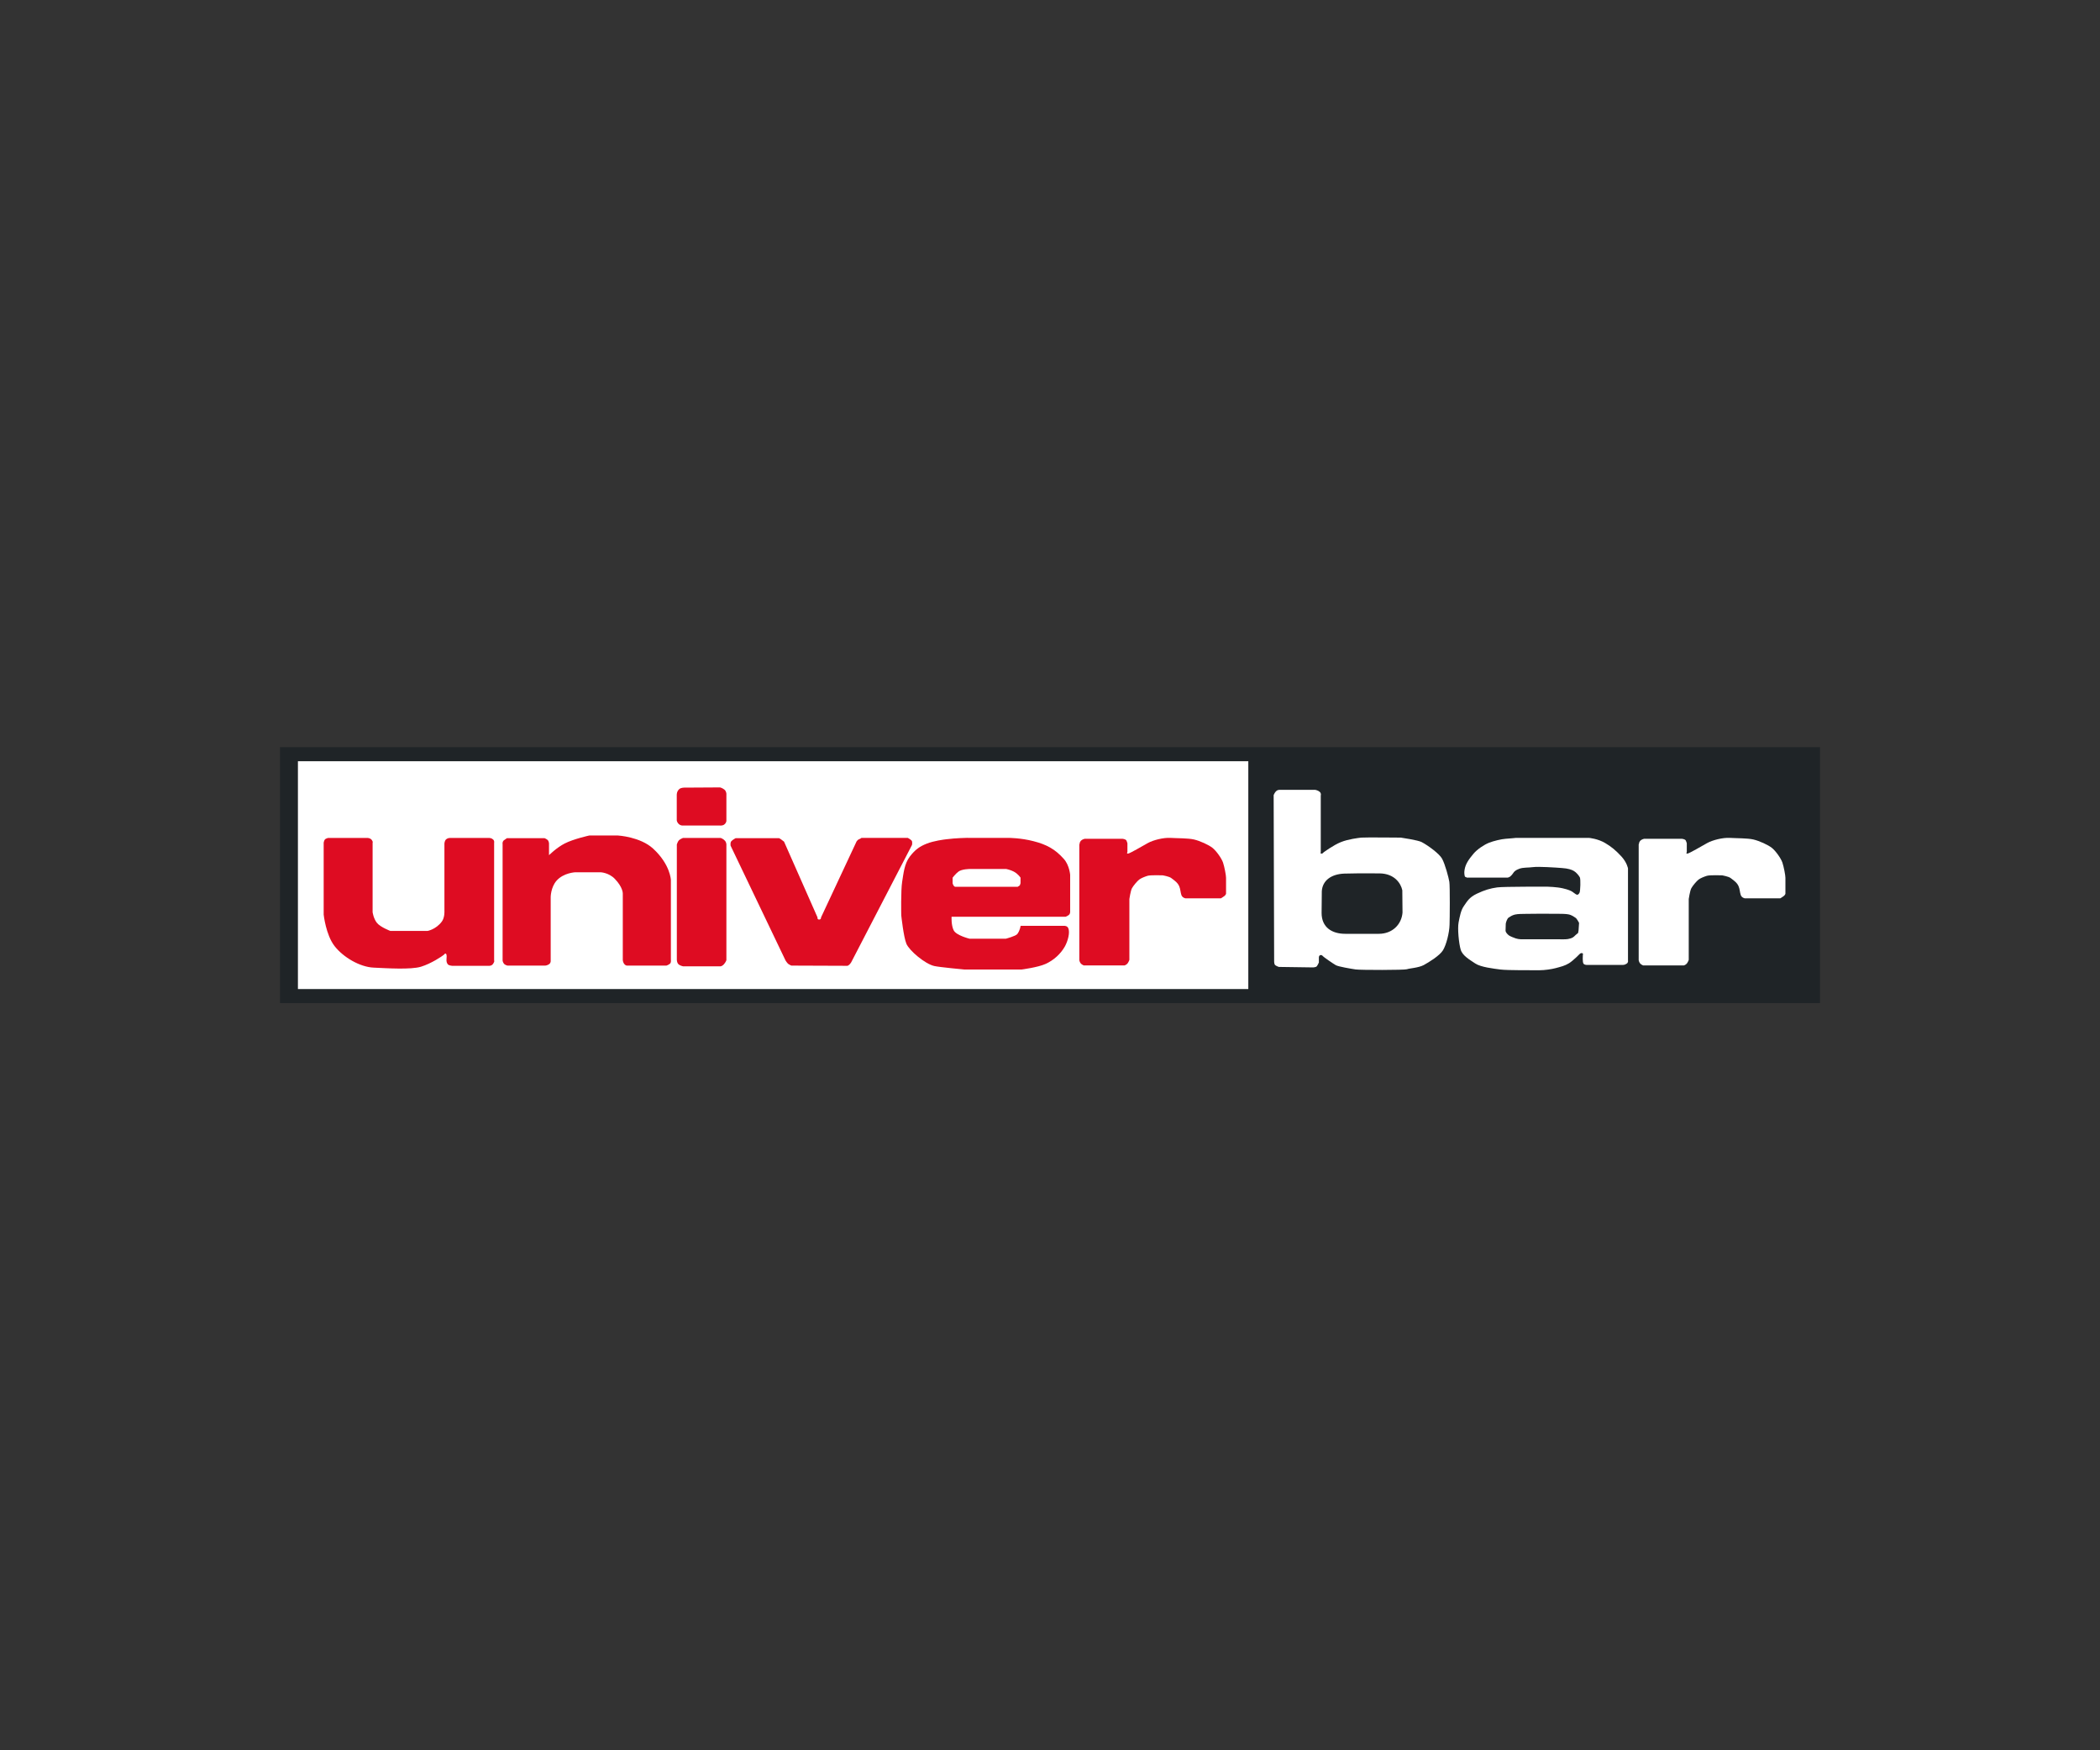 <?xml version="1.0" encoding="UTF-8"?>
<svg id="Logos" xmlns="http://www.w3.org/2000/svg" viewBox="0 0 300 250">
  <rect x="0" y="0" width="300" height="250" fill="#333333" stroke="none"/>
  <path d="m42.31,108.52v32.95h136.27v-32.95H42.31Zm136.07.2v32.55H42.52v-32.55h135.87Z" style="fill: #060a03;"/>
  <path d="m40.21,106.86v36.23h219.71v-36.23H40.21Zm219.51.2v35.83H40.41v-35.83h219.31Z" style="fill: #060a03;"/>
  <rect x="167.7" y="124.99" width=".2" height="1.54" transform="translate(-37 170.78) rotate(-49.25)" style="fill: #e12929;"/>
  <rect x="166.62" y="124.47" width=".2" height="1.4" transform="translate(4.05 255.57) rotate(-75.62)" style="fill: #e12929;"/>
  <rect x="164.01" y="124.96" width="2.23" height=".2" transform="translate(-3.98 5.44) rotate(-1.87)" style="fill: #e12929;"/>
  <rect x="162.76" y="125.26" width="1.51" height=".2" transform="translate(-36.9 77.56) rotate(-24.06)" style="fill: #e12929;"/>
  <rect x="161.45" y="126.09" width="1.8" height=".2" transform="translate(-41.68 151.74) rotate(-44.99)" style="fill: #e12929;"/>
  <rect x="161.37" y="126.85" width=".65" height=".2" transform="translate(-22.77 217.7) rotate(-64.33)" style="fill: #e12929;"/>
  <rect x="160.73" y="127.69" width="1.49" height=".2" transform="translate(4.44 260.99) rotate(-78.67)" style="fill: #e12929;"/>
  <rect x="161.24" y="128.32" width=".2" height="8.95" style="fill: #e12929;"/>
  <path d="m161.07,137.56c-.06.03-.51.22-.51.22l.08.18.59-.25.25-.6-.19-.08s-.19.46-.22.52Z" style="fill: #e12929;"/>
  <rect x="154.79" y="137.72" width="6" height=".2" style="fill: #e12929;"/>
  <path d="m154.11,137.11l.25.6.59.25.08-.19s-.45-.19-.51-.22c-.03-.06-.22-.52-.22-.52l-.19.08Z" style="fill: #e12929;"/>
  <rect x="154.14" y="120.31" width=".2" height="16.95" style="fill: #e12929;"/>
  <path d="m154.36,119.87l-.25.6.19.08s.19-.46.22-.52c.06-.03.51-.22.51-.22l-.08-.18-.59.25Z" style="fill: #e12929;"/>
  <rect x="154.79" y="119.65" width="5.69" height=".2" style="fill: #e12929;"/>
  <path d="m160.25,119.8s.45.19.51.22c.03.06.22.52.22.52l.19-.08-.25-.6-.59-.25-.08.18Z" style="fill: #e12929;"/>
  <rect x="160.94" y="120.31" width=".2" height="1.46" style="fill: #e12929;"/>
  <path d="m160.91,121.61l.12.28.22.1.28-.1-.07-.19s-.16.06-.21.07c-.03-.01-.05-.02-.08-.03-.02-.04-.09-.21-.09-.21l-.18.08Z" style="fill: #e12929;"/>
  <rect x="161.24" y="121.57" width=".69" height=".2" transform="translate(-40.09 137.21) rotate(-41.39)" style="fill: #e12929;"/>
  <rect x="161.47" y="120.62" width="3.43" height=".2" transform="translate(-38.2 95.31) rotate(-29.3)" style="fill: #e12929;"/>
  <rect x="164.48" y="119.65" width="2.77" height=".2" transform="translate(-15.07 24.28) rotate(-8.01)" style="fill: #e12929;"/>
  <rect x="168.73" y="117.92" width=".2" height="3.59" transform="translate(35.49 278) rotate(-85.23)" style="fill: #e12929;"/>
  <polygon points="170.39 119.92 171.99 120.43 173.38 121.3 173.49 121.13 172.07 120.24 170.45 119.73 170.39 119.92" style="fill: #e12929;"/>
  <polygon points="173.21 121.15 174.09 122.12 174.63 123.27 174.81 123.18 174.25 122.01 173.36 121.02 173.21 121.15" style="fill: #e12929;"/>
  <rect x="174.79" y="123.01" width=".2" height="2.35" transform="translate(-21.65 38.28) rotate(-11.77)" style="fill: #e12929;"/>
  <rect x="175.01" y="125.14" width=".2" height="2.52" style="fill: #e12929;"/>
  <path d="m174.84,127.94c-.06.03-.52.22-.52.22l.08.19.6-.25.25-.59-.19-.08s-.19.45-.22.51Z" style="fill: #e12929;"/>
  <rect x="169.26" y="128.11" width="5.29" height=".2" style="fill: #e12929;"/>
  <path d="m168.57,127.5l.25.59.6.25.08-.19s-.46-.19-.52-.22c-.03-.06-.22-.51-.22-.51l-.18.08Z" style="fill: #e12929;"/>
  <rect x="168.6" y="127.24" width=".2" height=".42" style="fill: #e12929;"/>
  <rect x="168.41" y="126.06" width=".2" height="1.41" transform="translate(-31.69 60.53) rotate(-18.65)" style="fill: #e12929;"/>
  <rect x="96.64" y="113.03" width=".2" height="4.2" style="fill: #e12929;"/>
  <path d="m96.86,112.58l-.25.6.19.08s.19-.46.22-.52c.06-.03.52-.22.52-.22l-.08-.19-.6.25Z" style="fill: #e12929;"/>
  <rect x="97.3" y="112.37" width="5.82" height=".2" style="fill: #e12929;"/>
  <path d="m102.89,112.52s.45.19.51.22c.03.06.22.52.22.52l.19-.08-.25-.6-.59-.25-.08.18Z" style="fill: #e12929;"/>
  <rect x="103.58" y="113.03" width=".2" height="4.2" style="fill: #e12929;"/>
  <path d="m103.41,117.52c-.06.03-.51.22-.51.22l.08.18.59-.25.25-.6-.19-.08s-.19.46-.22.52Z" style="fill: #e12929;"/>
  <rect x="97.3" y="117.69" width="5.82" height=".2" style="fill: #e12929;"/>
  <path d="m96.61,117.07l.25.6.6.25.08-.19s-.46-.19-.52-.22c-.03-.06-.22-.52-.22-.52l-.19.08Z" style="fill: #e12929;"/>
  <path d="m63.73,137.11l.25.6.6.25.08-.19s-.46-.19-.52-.22c-.03-.06-.22-.52-.22-.52l-.19.08Z" style="fill: #e12929;"/>
  <rect x="63.76" y="136.13" width=".2" height="1.14" style="fill: #e12929;"/>
  <path d="m63.36,136.01l.07.19s.17-.06.21-.08c.03.01.05.02.08.03.02.04.08.21.08.21l.19-.07-.11-.29-.23-.1-.29.11Z" style="fill: #e12929;"/>
  <rect x="62.99" y="136.13" width=".67" height=".2" transform="translate(-76.61 81.58) rotate(-43.74)" style="fill: #e12929;"/>
  <rect x="61.66" y="136.76" width="1.75" height=".2" transform="translate(-69.85 65.34) rotate(-37.06)" style="fill: #e12929;"/>
  <rect x="59.89" y="137.56" width="2.18" height=".2" transform="translate(-42.53 28.32) rotate(-19.54)" style="fill: #e12929;"/>
  <rect x="58.19" y="138.01" width="1.97" height=".2" transform="translate(-19.09 9.85) rotate(-8.2)" style="fill: #e12929;"/>
  <rect x="53.88" y="138.14" width="4.52" height=".2" style="fill: #e12929;"/>
  <path d="m46.18,130.46l.39,2.49,1.11,2.17,1.72,1.72,2.17,1.11,2.49.4.03-.2s-2.43-.39-2.46-.39c-.03-.01-2.09-1.06-2.12-1.08-.02-.02-1.66-1.66-1.68-1.68-.01-.03-1.06-2.09-1.08-2.12,0-.03-.38-2.46-.38-2.46l-.2.03Z" style="fill: #e12929;"/>
  <rect x="46.2" y="120.22" width=".2" height="10.43" style="fill: #e12929;"/>
  <path d="m46.41,119.78l-.25.6.19.08s.19-.46.22-.52c.06-.03.51-.22.51-.22l-.08-.18-.59.25Z" style="fill: #e12929;"/>
  <rect x="46.85" y="119.56" width="5.8" height=".2" style="fill: #e12929;"/>
  <path d="m52.41,119.72s.46.19.52.22c.03.06.22.52.22.52l.19-.08-.25-.6-.6-.25-.08.19Z" style="fill: #e12929;"/>
  <rect x="53.11" y="120.22" width=".2" height="10.1" style="fill: #e12929;"/>
  <path d="m53.08,130.15l.38,1.44,1,1,1.44.39.05-.19s-1.34-.36-1.38-.38c-.04-.04-.89-.89-.93-.93-.01-.05-.37-1.39-.37-1.39l-.19.05Z" style="fill: #e12929;"/>
  <rect x="55.73" y="132.76" width="5.31" height=".2" style="fill: #e12929;"/>
  <path d="m63.14,131.48s-.89.89-.93.93c-.05.01-1.39.38-1.39.38l.05.19,1.44-.39,1-1,.38-1.44-.19-.05s-.35,1.34-.37,1.39Z" style="fill: #e12929;"/>
  <rect x="63.47" y="120.22" width=".2" height="10.1" style="fill: #e12929;"/>
  <path d="m63.69,119.78l-.25.6.19.08s.19-.46.22-.52c.07-.03.52-.22.52-.22l-.08-.19-.6.25Z" style="fill: #e12929;"/>
  <rect x="64.14" y="119.56" width="5.87" height=".2" style="fill: #e12929;"/>
  <path d="m69.77,119.72s.46.19.52.22c.03.06.22.52.22.52l.19-.08-.25-.6-.6-.25-.08.19Z" style="fill: #e12929;"/>
  <rect x="70.47" y="120.22" width=".2" height="17.04" style="fill: #e12929;"/>
  <path d="m70.3,137.56c-.06.03-.52.22-.52.22l.08.19.6-.25.25-.6-.19-.08s-.19.46-.22.52Z" style="fill: #e12929;"/>
  <rect x="64.42" y="137.72" width="5.58" height=".2" style="fill: #e12929;"/>
  <polygon points="82.05 119.63 80.06 120.58 78.28 122.05 78.41 122.21 80.17 120.75 82.11 119.82 84.33 119.35 84.28 119.16 82.05 119.63" style="fill: #e12929;"/>
  <rect x="84.11" y="119.18" width="4.29" height=".2" style="fill: #e12929;"/>
  <path d="m88.18,119.36l2.44.38s2.06,1.02,2.09,1.03c.02.02,1.67,1.59,1.69,1.61.01.03,1.18,2.15,1.18,2.15l.18-.1-1.2-2.18-1.74-1.65-2.14-1.05-2.47-.39-.03.2Z" style="fill: #e12929;"/>
  <polygon points="95.5 124.34 95.64 124.76 95.79 125.77 95.79 137.26 95.99 137.26 95.99 125.75 95.83 124.72 95.69 124.27 95.5 124.34" style="fill: #e12929;"/>
  <path d="m95.62,137.56c-.07.03-.52.22-.52.22l.08.19.6-.25.25-.6-.19-.08s-.19.46-.22.52Z" style="fill: #e12929;"/>
  <rect x="89.51" y="137.72" width="5.82" height=".2" style="fill: #e12929;"/>
  <path d="m88.82,137.11l.25.6.6.25.08-.19s-.46-.19-.52-.22c-.03-.06-.22-.52-.22-.52l-.19.08Z" style="fill: #e12929;"/>
  <path d="m80.79,124.7l-1.17.78-.79,1.18-.27,1.36v9.25s.2,0,.2,0v-9.23s.25-1.27.26-1.3c.02-.03.72-1.08.74-1.11.03-.02,1.07-.71,1.1-.74.04,0,1.32-.27,1.32-.27h3.46s1.55.42,1.6.44c.04.04,1.14,1.13,1.17,1.17.01.05.43,1.62.43,1.62v9.42s.2,0,.2,0v-9.45l-.45-1.7-1.25-1.24-1.67-.45h-3.51s-1.38.28-1.38.28Z" style="fill: #e12929;"/>
  <path d="m78.39,137.56c-.06.03-.52.22-.52.22l.08.19.6-.25.25-.6-.19-.08s-.19.46-.22.52Z" style="fill: #e12929;"/>
  <rect x="72.34" y="137.72" width="5.77" height=".2" style="fill: #e12929;"/>
  <path d="m71.64,137.11l.25.6.6.25.08-.19s-.46-.19-.52-.22c-.03-.06-.22-.52-.22-.52l-.19.08Z" style="fill: #e12929;"/>
  <rect x="71.68" y="120.22" width=".2" height="17.04" style="fill: #e12929;"/>
  <path d="m71.89,119.78l-.25.6.19.08s.19-.46.22-.52c.06-.03.52-.22.52-.22l-.08-.19-.6.25Z" style="fill: #e12929;"/>
  <rect x="72.34" y="119.56" width="5.52" height=".2" style="fill: #e12929;"/>
  <path d="m77.63,119.72s.46.19.52.22c.03.06.22.52.22.52l.19-.08-.25-.6-.6-.25-.08.19Z" style="fill: #e12929;"/>
  <rect x="78.32" y="120.22" width=".2" height="1.95" style="fill: #e12929;"/>
  <rect x="97.3" y="119.65" width="5.82" height=".2" style="fill: #e12929;"/>
  <path d="m102.89,119.8s.45.19.51.22c.03.06.22.52.22.52l.19-.08-.25-.6-.59-.25-.08.18Z" style="fill: #e12929;"/>
  <rect x="103.58" y="120.31" width=".2" height="16.95" style="fill: #e12929;"/>
  <path d="m103.41,137.56c-.06.03-.51.22-.51.22l.08.19.59-.25.25-.6-.19-.08s-.19.46-.22.52Z" style="fill: #e12929;"/>
  <rect x="97.3" y="137.72" width="5.82" height=".2" style="fill: #e12929;"/>
  <path d="m96.61,137.11l.25.6.6.25.08-.19s-.46-.19-.52-.22c-.03-.06-.22-.52-.22-.52l-.19.08Z" style="fill: #e12929;"/>
  <rect x="96.64" y="120.31" width=".2" height="16.95" style="fill: #e12929;"/>
  <path d="m96.86,119.87l-.25.6.19.08s.19-.46.22-.52c.06-.03.52-.22.52-.22l-.08-.19-.6.25Z" style="fill: #e12929;"/>
  <rect x="112.89" y="137.72" width="8.23" height=".2" style="fill: #e12929;"/>
  <rect x="112.59" y="137.18" width=".2" height=".9" transform="translate(-63.95 158.61) rotate(-57.46)" style="fill: #e12929;"/>
  <rect x="108.3" y="119.69" width=".2" height="18.77" transform="translate(-45.04 59.32) rotate(-25.53)" style="fill: #e12929;"/>
  <path d="m104.51,119.82l-.27.42.07.57.2-.02s-.05-.44-.06-.49c.03-.05.16-.26.19-.3.06-.02.48-.17.48-.17l-.07-.19-.54.19Z" style="fill: #e12929;"/>
  <rect x="104.89" y="119.65" width="6.61" height=".2" style="fill: #e12929;"/>
  <rect x="111.59" y="119.49" width=".2" height=".92" transform="translate(-49.84 147.72) rotate(-56.8)" style="fill: #e12929;"/>
  <rect x="114.35" y="119.52" width=".2" height="12.26" transform="translate(-41.21 57.41) rotate(-24)" style="fill: #e12929;"/>
  <path d="m116.76,131.16l.22.22h.24l.22-.21-.14-.15s-.13.12-.16.15h-.08s-.16-.16-.16-.16l-.14.14Z" style="fill: #e12929;"/>
  <rect x="113.68" y="125.55" width="12.37" height=".2" transform="translate(-44.62 181.34) rotate(-65.05)" style="fill: #e12929;"/>
  <rect x="122.27" y="119.84" width=".91" height=".2" transform="translate(-45.35 85.34) rotate(-32.71)" style="fill: #e12929;"/>
  <rect x="122.93" y="119.65" width="6.83" height=".2" style="fill: #e12929;"/>
  <path d="m129.53,119.81s.42.15.48.17c.03.05.16.27.19.32,0,.06-.07.5-.07.5l.2.03.08-.57-.27-.44-.54-.19-.07.19Z" style="fill: #e12929;"/>
  <rect x="116.4" y="128.99" width="19.05" height=".2" transform="translate(-46.51 181.88) rotate(-62.73)" style="fill: #e12929;"/>
  <rect x="120.87" y="137.55" width=".89" height=".2" transform="translate(-53.83 82.98) rotate(-31.27)" style="fill: #e12929;"/>
  <path d="m151.94,132.23s.46.19.52.22c.03.07.22.52.22.52l.19-.08-.25-.6-.6-.25-.08.19Z" style="fill: #e12929;"/>
  <rect x="152.63" y="132.73" width=".2" height=".71" style="fill: #e12929;"/>
  <rect x="151.72" y="133.93" width="1.63" height=".2" transform="translate(-19.57 241.79) rotate(-73.36)" style="fill: #e12929;"/>
  <rect x="150.64" y="135.46" width="2.24" height=".2" transform="translate(-45.06 187.22) rotate(-56.48)" style="fill: #e12929;"/>
  <rect x="148.99" y="136.94" width="2.5" height=".2" transform="translate(-50.58 105.06) rotate(-33.32)" style="fill: #e12929;"/>
  <rect x="145.65" y="137.95" width="3.76" height=".2" transform="translate(-25.75 34.15) rotate(-12.15)" style="fill: #e12929;"/>
  <rect x="137.63" y="138.33" width="8.26" height=".2" style="fill: #e12929;"/>
  <rect x="135.86" y="136.39" width=".2" height="3.76" transform="translate(-14.21 260.94) rotate(-84.72)" style="fill: #e12929;"/>
  <polygon points="131.16 136.87 132.61 137.75 134.26 138.22 134.32 138.03 132.69 137.57 131.27 136.7 131.16 136.87" style="fill: #e12929;"/>
  <path d="m129.15,134.24l.84,1.56,1.33,1.18.13-.15s-1.27-1.13-1.3-1.15c-.02-.03-.82-1.53-.82-1.53l-.18.09Z" style="fill: #e12929;"/>
  <rect x="128.91" y="130.52" width=".2" height="3.89" transform="translate(-18.29 20.7) rotate(-8.57)" style="fill: #e12929;"/>
  <rect x="128.63" y="127.03" width=".2" height="3.71" style="fill: #e12929;"/>
  <rect x="127.48" y="125.75" width="2.79" height=".2" transform="translate(-10.31 240.19) rotate(-83.72)" style="fill: #e12929;"/>
  <path d="m130.83,121.16l-1.26,1.52-.68,1.95.19.07s.65-1.88.67-1.91c.02-.03,1.19-1.44,1.22-1.46.03-.02,1.76-.99,1.76-.99l-.1-.17-1.8,1.01Z" style="fill: #e12929;"/>
  <polygon points="135.76 119.49 132.46 120.21 132.51 120.4 135.79 119.69 139.12 119.54 139.11 119.34 135.76 119.49" style="fill: #e12929;"/>
  <rect x="138.92" y="119.35" width="5.29" height=".2" style="fill: #e12929;"/>
  <rect x="146.5" y="117.28" width=".2" height="5.26" transform="translate(2 242.22) rotate(-79.51)" style="fill: #e12929;"/>
  <rect x="150.29" y="119.59" width=".2" height="3.4" transform="translate(-35.5 173.97) rotate(-54.71)" style="fill: #e12929;"/>
  <polygon points="151.56 122.19 152.42 123.53 152.83 125.04 153.03 124.99 152.6 123.45 151.73 122.08 151.56 122.19" style="fill: #e12929;"/>
  <rect x="152.8" y="124.82" width=".2" height="5.48" style="fill: #e12929;"/>
  <path d="m152.64,130.58c-.06.03-.52.22-.52.22l.08.19.6-.25.25-.59-.19-.08s-.19.45-.22.51Z" style="fill: #e12929;"/>
  <rect x="135.85" y="130.75" width="16.49" height=".2" style="fill: #e12929;"/>
  <rect x="135.85" y="130.75" width=".2" height="1.5" style="fill: #e12929;"/>
  <path d="m135.82,132.09l.37.99.8.68.13-.15s-.72-.62-.76-.65c-.02-.05-.35-.94-.35-.94l-.19.07Z" style="fill: #e12929;"/>
  <rect x="137.72" y="132.86" width=".2" height="1.9" transform="translate(-22.82 239.14) rotate(-77.41)" style="fill: #e12929;"/>
  <rect x="138.55" y="133.89" width="5.31" height=".2" style="fill: #e12929;"/>
  <rect x="143.59" y="133.56" width="1.99" height=".2" transform="translate(-39.41 63.56) rotate(-21.89)" style="fill: #e12929;"/>
  <rect x="145.07" y="132.85" width="1.03" height=".2" transform="translate(-35.47 210.99) rotate(-65.72)" style="fill: #e12929;"/>
  <rect x="145.66" y="132.07" width=".2" height=".59" style="fill: #e12929;"/>
  <rect x="145.66" y="132.07" width="6.52" height=".2" style="fill: #e12929;"/>
  <rect x="135.6" y="125.56" width="1.03" height=".2" transform="translate(-8.82 241.03) rotate(-81.23)" style="fill: #e12929;"/>
  <rect x="135.88" y="124.65" width="1.67" height=".2" transform="translate(-48.36 124.78) rotate(-42.39)" style="fill: #e12929;"/>
  <rect x="137.15" y="124.03" width="1.61" height=".2" transform="translate(-20.57 27.64) rotate(-10.65)" style="fill: #e12929;"/>
  <rect x="138.54" y="123.9" width="4.35" height=".2" style="fill: #e12929;"/>
  <rect x="143.3" y="123.36" width=".2" height="1.43" transform="translate(3.67 252.25) rotate(-83.4)" style="fill: #e12929;"/>
  <rect x="144.54" y="123.62" width=".2" height="1.59" transform="translate(-27.41 206.88) rotate(-66.31)" style="fill: #e12929;"/>
  <rect x="145.4" y="124.52" width=".2" height=".95" transform="translate(-46.07 115.3) rotate(-37.77)" style="fill: #e12929;"/>
  <rect x="145.66" y="125.19" width=".2" height="1.14" transform="translate(-6.73 8.26) rotate(-3.17)" style="fill: #e12929;"/>
  <path d="m145.61,126.37s-.26.15-.26.15l.1.17.31-.19.15-.34-.18-.08s-.1.23-.12.28Z" style="fill: #e12929;"/>
  <rect x="136.35" y="126.46" width="9.24" height=".2" style="fill: #e12929;"/>
  <path d="m135.92,126.01l.16.45.41.24.1-.17s-.29-.17-.34-.2c-.02-.06-.13-.38-.13-.38l-.19.07Z" style="fill: #e12929;"/>
  <rect x="197.38" y="116.96" width=".2" height="5.44" transform="translate(75.84 315.96) rotate(-89.43)" style="fill: #060a03;"/>
  <rect x="201.6" y="118.32" width=".2" height="3.49" transform="translate(40.74 290.91) rotate(-77.47)" style="fill: #060a03;"/>
  <rect x="204.03" y="119.86" width=".2" height="2.14" transform="translate(-6.38 230.39) rotate(-58.12)" style="fill: #060a03;"/>
  <rect x="205.41" y="121.15" width=".2" height="1.98" transform="translate(-31.23 155.4) rotate(-38.72)" style="fill: #060a03;"/>
  <rect x="206.36" y="122.66" width=".2" height="2.42" transform="translate(-30.66 82.12) rotate(-20.98)" style="fill: #060a03;"/>
  <rect x="206.9" y="124.79" width=".2" height="2.24" transform="translate(-15.07 29.02) rotate(-7.74)" style="fill: #060a03;"/>
  <rect x="207.04" y="126.82" width=".2" height="4.72" style="fill: #060a03;"/>
  <rect x="205.42" y="132.78" width="3.09" height=".2" transform="translate(50 322.23) rotate(-83.04)" style="fill: #060a03;"/>
  <rect x="204.79" y="135.3" width="2.72" height=".2" transform="translate(-15.04 244.52) rotate(-59.56)" style="fill: #060a03;"/>
  <rect x="203.18" y="137.06" width="2.64" height=".2" transform="translate(-41.73 135.32) rotate(-33.42)" style="fill: #060a03;"/>
  <rect x="200.38" y="138.06" width="3.23" height=".2" transform="translate(-25.23 47.27) rotate(-12.57)" style="fill: #060a03;"/>
  <rect x="193.83" y="138.44" width="6.78" height=".2" transform="translate(-1.79 2.59) rotate(-.75)" style="fill: #060a03;"/>
  <rect x="192.46" y="136.84" width=".2" height="3" transform="translate(22.62 303.68) rotate(-79.91)" style="fill: #060a03;"/>
  <rect x="190.28" y="136.56" width=".2" height="2.08" transform="translate(-26.82 227.05) rotate(-58.24)" style="fill: #060a03;"/>
  <rect x="189.2" y="136.35" width=".2" height=".97" transform="translate(-40.52 178.57) rotate(-46.15)" style="fill: #060a03;"/>
  <path d="m188.28,136.56l.09.18s.29-.15.35-.17c.06.02.37.13.37.13l.07-.19-.45-.16-.42.21Z" style="fill: #060a03;"/>
  <rect x="187.83" y="136.95" width="1.09" height=".2" transform="translate(35.86 313.14) rotate(-85.14)" style="fill: #060a03;"/>
  <path d="m188.06,137.85c-.06.02-.5.19-.5.19l.07.19.58-.22.27-.56-.18-.09s-.2.43-.23.49Z" style="fill: #060a03;"/>
  <rect x="182.59" y="138" width="5.2" height=".2" style="fill: #060a03;"/>
  <path d="m181.9,137.39l.25.59.6.25.08-.19s-.46-.19-.52-.22c-.03-.06-.22-.51-.22-.51l-.19.08Z" style="fill: #060a03;"/>
  <rect x="181.93" y="113.41" width=".2" height="24.13" style="fill: #060a03;"/>
  <path d="m182.14,112.97l-.25.6.19.08s.19-.46.22-.52c.06-.03.52-.22.52-.22l-.08-.19-.6.25Z" style="fill: #060a03;"/>
  <rect x="182.59" y="112.75" width="5.51" height=".2" style="fill: #060a03;"/>
  <path d="m187.87,112.91s.45.19.51.22c.03.06.22.52.22.52l.19-.08-.25-.6-.59-.25-.08.18Z" style="fill: #060a03;"/>
  <rect x="188.56" y="113.41" width=".2" height="8.4" style="fill: #060a03;"/>
  <path d="m188.52,121.66l.12.29.23.09.29-.11-.07-.19s-.17.07-.21.08c-.03-.01-.05-.02-.08-.03-.02-.04-.09-.21-.09-.21l-.18.08Z" style="fill: #060a03;"/>
  <rect x="188.81" y="121.47" width="1.04" height=".2" transform="translate(-30.17 171.01) rotate(-45.4)" style="fill: #060a03;"/>
  <rect x="189.36" y="120.53" width="2.92" height=".2" transform="translate(-34.31 103.82) rotate(-28.03)" style="fill: #060a03;"/>
  <rect x="191.91" y="119.72" width="3.06" height=".2" transform="translate(-12.96 24.02) rotate(-6.88)" style="fill: #060a03;"/>
  <polygon points="188.55 129.09 188.8 131.7 189 131.68 188.75 129.09 189.06 126.52 188.86 126.5 188.55 129.09" style="fill: #060a03;"/>
  <path d="m189.78,125.32l-.98,1.32.16.12s.9-1.22.94-1.27c.06-.02,1.49-.52,1.49-.52l-.07-.19-1.55.54Z" style="fill: #060a03;"/>
  <polygon points="191.16 124.81 191.18 125.01 194.33 124.76 197.49 124.93 197.5 124.73 194.33 124.56 191.16 124.81" style="fill: #060a03;"/>
  <path d="m197.27,124.9s1.55.38,1.61.39c.04.04,1.16,1.17,1.16,1.17l.14-.14-1.2-1.21-1.66-.4-.05.19Z" style="fill: #060a03;"/>
  <path d="m199.92,126.23s.49,2.73.5,2.77c0,.03-.5,2.77-.5,2.77l.2.04.5-2.8-.5-2.8-.2.04Z" style="fill: #060a03;"/>
  <path d="m199.25,132.65s-1.18.63-1.18.63l.09.18,1.22-.65.79-1.13-.16-.11s-.74,1.06-.76,1.09Z" style="fill: #060a03;"/>
  <path d="m188.75,131.56l.82,1.24,1.38.55.07-.19s-1.27-.51-1.33-.53c-.03-.05-.79-1.19-.79-1.19l-.17.11Z" style="fill: #060a03;"/>
  <polygon points="190.79 133.31 194.54 133.71 198.32 133.41 198.3 133.21 194.54 133.51 190.81 133.11 190.79 133.31" style="fill: #060a03;"/>
  <path d="m215.8,130.7l-.69.69-.25.94.25.94.69.68,1.01.27.05-.19s-.91-.24-.96-.26c-.03-.03-.58-.57-.61-.61-.01-.05-.21-.79-.22-.84.01-.05.21-.79.22-.84.03-.03.58-.58.61-.62.05-.01.96-.26.96-.26l-.05-.19-1.01.27Z" style="fill: #060a03;"/>
  <path d="m223.66,130.62s.91.24.96.26c.03.03.58.58.61.62.01.05.21.79.22.84-.01.05-.21.79-.22.84-.04.03-.58.57-.61.61-.05.01-.96.26-.96.26l.05.19,1.01-.27.69-.68.25-.94-.25-.94-.69-.69-1.01-.27-.05.19Z" style="fill: #060a03;"/>
  <rect x="216.64" y="130.45" width="7.24" height=".2" style="fill: #060a03;"/>
  <rect x="216.64" y="134" width="7.24" height=".2" style="fill: #060a03;"/>
  <path d="m224.06,124.18s.89.46.93.48c.03.04.57.87.57.87l.17-.11-.6-.91-.98-.5-.09.18Z" style="fill: #060a03;"/>
  <polygon points="216.97 124.02 216.99 124.22 220.65 123.93 224.29 124.25 224.31 124.05 220.65 123.73 216.97 124.02" style="fill: #060a03;"/>
  <path d="m216.26,124.46l-.61.79.16.12s.56-.72.58-.75c.03-.02.83-.47.83-.47l-.1-.17-.86.49Z" style="fill: #060a03;"/>
  <rect x="215.47" y="125.19" width=".44" height=".2" transform="translate(-33.58 134.41) rotate(-32.25)" style="fill: #060a03;"/>
  <rect x="209.37" y="125.26" width="6.32" height=".2" style="fill: #060a03;"/>
  <path d="m209.13,125.08l.11.29.29.12.08-.18s-.16-.07-.21-.09c-.02-.04-.08-.21-.08-.21l-.19.07Z" style="fill: #060a03;"/>
  <rect x="209.16" y="124.09" width=".2" height="1.14" style="fill: #060a03;"/>
  <path d="m209.8,122.58l-.67,1.66.19.07s.64-1.59.65-1.63c.03-.03,1.21-1.27,1.21-1.27l-.14-.14-1.24,1.3Z" style="fill: #060a03;"/>
  <path d="m212.57,120.31l-1.67,1.09.11.17s1.62-1.05,1.64-1.07c.03,0,1.9-.53,1.9-.53l-.05-.19-1.93.54Z" style="fill: #060a03;"/>
  <rect x="214.33" y="119.72" width="2.36" height=".2" transform="translate(-8.44 16.63) rotate(-4.33)" style="fill: #060a03;"/>
  <rect x="216.48" y="119.64" width="10.69" height=".2" style="fill: #060a03;"/>
  <path d="m226.95,119.81s2.19.56,2.23.57c.03.02,1.84,1.39,1.84,1.39l.12-.16-1.87-1.41-2.27-.58-.05.19Z" style="fill: #060a03;"/>
  <path d="m230.86,121.61s.99,1.17,1.01,1.19c.01.03.6,1.44.6,1.44l.18-.08-.62-1.47-1.03-1.22-.15.13Z" style="fill: #060a03;"/>
  <rect x="232.43" y="124.01" width=".2" height=".26" transform="translate(-13.43 29.34) rotate(-7.02)" style="fill: #060a03;"/>
  <rect x="232.43" y="124.07" width=".2" height="13.25" style="fill: #060a03;"/>
  <path d="m232.26,137.61c-.06.03-.51.22-.51.22l.08.18.59-.25.25-.59-.19-.08s-.19.45-.22.52Z" style="fill: #060a03;"/>
  <rect x="226.62" y="137.78" width="5.36" height=".2" style="fill: #060a03;"/>
  <path d="m225.94,137.17l.25.59.59.25.08-.18s-.45-.19-.51-.22c-.03-.06-.22-.52-.22-.52l-.19.08Z" style="fill: #060a03;"/>
  <rect x="225.97" y="136.28" width=".2" height="1.05" style="fill: #060a03;"/>
  <path d="m225.54,136.21l.1.17s.16-.09.2-.12c.03.01.05.02.08.03.02.04.1.22.1.22l.18-.08-.13-.29-.25-.09-.28.16Z" style="fill: #060a03;"/>
  <rect x="223.52" y="136.88" width="2.52" height=".2" transform="translate(-35.83 174.04) rotate(-39.45)" style="fill: #060a03;"/>
  <polygon points="221.54 138.32 219.06 138.55 219.08 138.75 221.58 138.51 224.01 137.78 223.95 137.59 221.54 138.32" style="fill: #060a03;"/>
  <rect x="215.54" y="138.54" width="3.73" height=".2" style="fill: #060a03;"/>
  <rect x="213.63" y="136.37" width=".2" height="4.05" transform="translate(49.65 333.11) rotate(-82.8)" style="fill: #060a03;"/>
  <rect x="210.69" y="136.39" width=".2" height="2.5" transform="translate(-6.26 265.2) rotate(-63.59)" style="fill: #060a03;"/>
  <path d="m208.18,134.3l.5,1.64,1.07,1.33.16-.13s-1.02-1.27-1.05-1.3c-.01-.04-.48-1.6-.48-1.6l-.19.06Z" style="fill: #060a03;"/>
  <rect x="208.2" y="131.7" width=".2" height="2.77" style="fill: #060a03;"/>
  <path d="m208.78,129.53l-.6,2.34.19.05s.58-2.25.59-2.29c.03-.04,1.56-1.78,1.56-1.78l-.15-.13-1.6,1.82Z" style="fill: #060a03;"/>
  <rect x="210.19" y="127.16" width="3.99" height=".2" transform="translate(-29.31 73.42) rotate(-18.38)" style="fill: #060a03;"/>
  <rect x="213.89" y="126.5" width="6.28" height=".2" transform="translate(-2.75 4.83) rotate(-1.27)" style="fill: #060a03;"/>
  <rect x="221.25" y="125.24" width=".2" height="2.78" transform="translate(77.85 337.44) rotate(-85.53)" style="fill: #060a03;"/>
  <rect x="223.54" y="125.9" width=".2" height="2.33" transform="translate(32.17 298.83) rotate(-71.5)" style="fill: #060a03;"/>
  <rect x="224.79" y="127.19" width=".2" height=".81" transform="translate(-14.34 225.69) rotate(-51.86)" style="fill: #060a03;"/>
  <path d="m225.3,127.71c-.05-.01-.24-.05-.24-.05l-.04.2.34.07.26-.23-.13-.15s-.14.13-.19.17Z" style="fill: #060a03;"/>
  <rect x="225.22" y="127.36" width=".68" height=".2" transform="translate(26.72 293.56) rotate(-69.34)" style="fill: #060a03;"/>
  <rect x="225.52" y="125.29" width=".2" height="2.04" transform="translate(-2.99 5.49) rotate(-1.38)" style="fill: #060a03;"/>
  <rect x="254.78" y="123.71" width=".2" height="2.86" transform="translate(-13.42 32.19) rotate(-7.04)" style="fill: #060a03;"/>
  <rect x="254.94" y="126.36" width=".2" height="1.31" style="fill: #060a03;"/>
  <path d="m254.77,127.97c-.06.03-.52.22-.52.22l.08.19.6-.25.25-.6-.19-.08s-.19.46-.22.52Z" style="fill: #060a03;"/>
  <rect x="249.17" y="128.14" width="5.31" height=".2" style="fill: #060a03;"/>
  <path d="m248.48,127.52l.25.6.6.25.08-.19s-.46-.19-.52-.22c-.03-.07-.22-.52-.22-.52l-.19.08Z" style="fill: #060a03;"/>
  <rect x="248.51" y="127.43" width=".2" height=".24" style="fill: #060a03;"/>
  <path d="m247.38,125.6s.81.85.84.89c.01.05.32,1.17.32,1.17l.19-.05-.34-1.22-.87-.92-.15.14Z" style="fill: #060a03;"/>
  <rect x="246.36" y="124.11" width=".2" height="2.39" transform="translate(58.33 327.91) rotate(-74.07)" style="fill: #060a03;"/>
  <path d="m243.97,125.01l-1.38.66.09.18s1.31-.63,1.34-.64c.04,0,1.49-.12,1.49-.12l-.02-.2-1.53.12Z" style="fill: #060a03;"/>
  <rect x="240.97" y="126.42" width="2.24" height=".2" transform="translate(-8.14 236.06) rotate(-51.23)" style="fill: #060a03;"/>
  <rect x="239.97" y="128.46" width="2.72" height=".2" transform="translate(88.34 355.19) rotate(-84.02)" style="fill: #060a03;"/>
  <rect x="241.1" y="129.71" width=".2" height="7.61" style="fill: #060a03;"/>
  <path d="m240.93,137.61c-.06.03-.52.22-.52.22l.08.19.6-.25.25-.59-.19-.08s-.19.45-.22.51Z" style="fill: #060a03;"/>
  <rect x="234.76" y="137.78" width="5.88" height=".2" style="fill: #060a03;"/>
  <path d="m234.07,137.17l.25.59.6.25.08-.19s-.46-.19-.52-.22c-.03-.06-.22-.51-.22-.51l-.19.08Z" style="fill: #060a03;"/>
  <rect x="234.1" y="120.41" width=".2" height="16.92" style="fill: #060a03;"/>
  <path d="m234.31,119.96l-.25.6.19.08s.19-.46.22-.52c.06-.03.52-.22.52-.22l-.08-.19-.6.25Z" style="fill: #060a03;"/>
  <rect x="234.76" y="119.75" width="5.53" height=".2" style="fill: #060a03;"/>
  <path d="m240.05,119.9s.46.19.52.22c.03.06.22.52.22.52l.19-.08-.25-.6-.6-.25-.08.19Z" style="fill: #060a03;"/>
  <rect x="240.75" y="120.41" width=".2" height="1.59" style="fill: #060a03;"/>
  <path d="m240.72,121.84l.12.3.26.09.28-.16-.1-.17s-.16.09-.2.12c-.03-.01-.05-.02-.08-.03-.02-.05-.09-.21-.09-.21l-.19.08Z" style="fill: #060a03;"/>
  <rect x="241.06" y="121.78" width=".58" height=".2" transform="translate(-1.37 241.01) rotate(-52.94)" style="fill: #060a03;"/>
  <rect x="241.16" y="120.89" width="2.97" height=".2" transform="translate(-27.24 147.05) rotate(-32.02)" style="fill: #060a03;"/>
  <polygon points="245.77 119.64 243.7 120.18 243.75 120.38 245.8 119.83 247.91 119.74 247.9 119.54 245.77 119.64" style="fill: #060a03;"/>
  <polygon points="247.69 119.74 250.26 119.98 252.67 120.84 252.74 120.65 250.3 119.79 247.71 119.54 247.69 119.74" style="fill: #060a03;"/>
  <path d="m252.47,120.71s1.43,1.34,1.47,1.37c.02.04.73,1.87.73,1.87l.19-.07-.74-1.91-1.5-1.4-.14.15Z" style="fill: #060a03;"/>
  <rect x="40.18" y="106.9" width="219.64" height="36.2" style="fill: #1f2427;"/>
  <path d="m40,106.72v36.56h220v-36.56H40Zm219.64.36v35.85H40.36v-35.85h219.29Z" style="fill: #1f2427;"/>
  <rect x="42.43" y="108.59" width="136.04" height="32.81" style="fill: #fff;"/>
  <path d="m42.29,108.46v33.07h136.31v-33.07H42.29Zm136.04.27v32.54H42.56v-32.54h135.77Z" style="fill: #1f2427;"/>
  <path d="m46.24,120.35v10.29s.31,2.9,1.56,4.5c1.25,1.6,3.61,2.98,5.57,3.07s5.32.31,6.77-.13c1.5-.46,3.03-1.51,3.25-1.69.24-.2.12-.2.27-.18.13.02.18.27.13.72-.04.45.05.62.18.8s.61.22.61.22h5.3s.37.03.58-.31c.24-.38.13-.43.13-.43v-16.85s.07-.25-.14-.45c-.23-.22-.52-.22-.52-.22h-5.57s-.42-.05-.7.27c-.12.14-.17.49-.17.49v9.67s.06.93-.37,1.51c-.85,1.14-2.05,1.34-2.05,1.34h-5.3s-1.44-.54-1.93-1.16c-.49-.62-.61-1.52-.61-1.52v-9.91s.09-.15-.13-.42c-.24-.29-.6-.27-.6-.27h-5.64s-.36.08-.47.25c-.1.15-.15.42-.15.42" style="fill: #de0c22;"/>
  <path d="m71.79,120.52s-.03-.33.2-.5.43-.3.43-.3h5.38s.4.17.5.33.13.4.13.4v1.7s1.07-1.07,2.24-1.67c1.26-.65,3.51-1.14,3.51-1.14h4.11s3.17.18,5.01,1.87c2.47,2.27,2.54,4.48,2.54,4.48v11.39s.07.4-.13.57-.5.27-.5.27h-5.61s-.2.03-.4-.2-.23-.57-.23-.57v-9.52s.04-.88-1.14-2.1c-.87-.9-2.04-.94-2.04-.94h-3.61s-1.67.07-2.67,1.2c-.83.94-.84,2.34-.84,2.34v9.12s.03.29-.23.47-.53.2-.53.2h-5.41s-.37-.07-.53-.3-.17-.43-.17-.43v-16.67Z" style="fill: #de0c22;"/>
  <path d="m103.77,113.4v3.81s.03.27-.27.53c-.27.24-.67.17-.67.17h-5.18s-.4.07-.7-.23-.27-.57-.27-.57v-3.51s-.05-.55.37-.9c.23-.2.67-.2.67-.2l5.15-.03s.3.07.6.3.3.63.3.63" style="fill: #de0c22;"/>
  <path d="m103.77,120.68v16.47s-.1.3-.37.6c-.2.22-.43.27-.43.27h-5.41s-.47-.1-.67-.33-.2-.6-.2-.6v-16.47s.13-.43.3-.6.57-.33.57-.33h5.38s.35.08.63.4c.23.27.2.6.2.6" style="fill: #de0c22;"/>
  <path d="m105.07,119.72h6.21s.07,0,.3.17.43.33.43.33l4.78,10.82s-.07.3.23.3.27-.3.27-.3l5.08-10.86s.2-.27.33-.3.37-.2.37-.2h6.62s.37.2.53.37.07.63.07.63l-8.69,16.77s-.1.17-.23.3c-.24.24-.37.2-.37.2l-7.95-.03s-.3-.13-.43-.23c-.17-.13-.4-.5-.4-.5l-7.85-16.4s-.07-.43.1-.63.6-.43.6-.43" style="fill: #de0c22;"/>
  <path d="m138.25,119.68h5.88s1.7,0,3.51.47c1.84.47,3.07,1.11,4.34,2.54.8.9.9,2.27.9,2.27v5.21s.03.33-.17.5-.47.27-.47.27h-16.3s-.07,1.2.3,1.94,2.27,1.2,2.27,1.2h5.18s1.41-.37,1.64-.67c.4-.53.47-1.17.47-1.17h6.28s.39,0,.53.33c.27.6-.05,1.85-.5,2.64-.57,1-1.53,1.92-2.74,2.47-1.1.5-3.44.8-3.44.8h-8.15s-3.56-.33-4.31-.5c-1.34-.3-3.57-2.21-3.98-3.17s-.74-4.08-.74-4.08c0,0-.07-3.57.13-4.78s.3-2.56,1.1-3.61c.77-1,1.4-1.44,2.41-1.84s2.46-.59,2.84-.63c1.27-.17,3.01-.2,3.01-.2" style="fill: #de0c22;"/>
  <path d="m136.44,126.66h8.95l.3-.2.1-.3v-.8s-.33-.53-.97-.87c-.45-.24-1.07-.37-1.07-.37h-5.18s-1.14,0-1.64.37c-.41.3-.84.87-.84.87v.8s.03.13.1.27.23.23.23.23" style="fill: #fff;"/>
  <path d="m154.22,120.58s0-.3.2-.5.53-.27.53-.27h5.41s.47.03.57.27.13.37.13.37v1.27s-.17.23.1.2,2.04-1.07,2.81-1.5,2.24-.8,3.24-.74,2.51.03,3.37.23,2.1.77,2.64,1.2,1.3,1.5,1.5,2.1.43,1.8.43,2.17v2.27s-.03.17-.23.33-.5.33-.5.33h-5.08s-.43-.07-.57-.47-.13-.87-.33-1.3-.5-.67-1.14-1.14c-.29-.21-1.17-.37-1.17-.37,0,0-1.77-.07-2.21.07s-.9.33-1.17.53-.84.87-1.04,1.24-.37,1.54-.37,1.54v8.69s-.07.23-.23.47-.47.33-.47.33h-5.81s-.33-.13-.47-.33-.17-.43-.17-.43v-16.57Z" style="fill: #de0c22;"/>
  <path d="m234.13,120.58s0-.3.2-.5.53-.27.53-.27h5.41s.47.03.57.27.13.37.13.37v1.27s-.17.23.1.2,2.04-1.07,2.81-1.5,2.24-.8,3.24-.74,2.51.03,3.37.23,2.1.77,2.64,1.2,1.3,1.5,1.5,2.1.43,1.8.43,2.17v2.27s-.03.17-.23.33-.5.33-.5.33h-5.08s-.43-.07-.57-.47-.13-.87-.33-1.3-.5-.67-1.14-1.14c-.29-.21-1.17-.37-1.17-.37,0,0-1.77-.07-2.21.07s-.9.33-1.17.53-.84.87-1.04,1.24-.37,1.54-.37,1.54v8.69s-.07.23-.23.47-.47.33-.47.33h-5.81s-.33-.13-.47-.33-.17-.43-.17-.43v-16.57Z" style="fill: #fff;"/>
  <path d="m181.96,113.55s.1-.27.3-.5.47-.23.47-.23h5.18s.4.07.64.3c.23.23.13.5.13.5v8.13s-.13.13.07.17.33-.17.33-.17c0,0,1.4-1.04,2.48-1.47,1.07-.43,2.48-.59,2.91-.64.43-.05,5.65,0,5.65,0,0,0,2.47.36,2.98.64.94.5,2.52,1.66,2.91,2.37.44.8.94,2.7,1.04,3.31.1.64.06,5.37.03,6.12-.03,1.17-.47,2.88-.94,3.65-.47.77-2.01,1.71-2.74,2.11-.74.4-2.07.47-2.41.6-.33.13-6.66.13-7.33.03-.67-.1-2.44-.4-2.81-.6-.37-.2-1.77-1.17-1.87-1.3-.1-.13-.23-.2-.4-.13-.17.07-.17.3-.17.3v.74s-.23.53-.37.6-.43.1-.43.1l-4.92-.07s-.54-.17-.6-.37c-.07-.2-.07-.4-.07-.4l-.07-23.78Z" style="fill: #fff;"/>
  <path d="m200.36,130.34c-.13,1.71-1.46,3.04-3.38,3.04h-4.8c-1.92,0-3.38-.93-3.38-2.98l.03-3.11c.1-1.54,1.37-2.44,3.21-2.51q1.73-.06,5.05-.03c2.14.03,3.04,1.44,3.24,2.41l.03,3.18Z" style="fill: #1f2427;"/>
  <path d="m209.52,125.33l-.23-.1s-.17-.3-.07-.97c.13-.85.6-1.51,1.27-2.31.55-.66,1.54-1.3,2.21-1.57.67-.27,1.79-.53,2.37-.57.97-.07,1.47-.13,1.47-.13h10.47s1.24.1,2.31.74c.85.5,1.48,1.01,2.31,1.91.8.87.94,1.71.94,1.71v13.18s.07.26-.2.43c-.27.18-.5.17-.5.17h-5.15s-.33.03-.5-.17c-.17-.2-.1-1.24-.1-1.24,0,0,.1-.23-.1-.27s-.33.1-.33.1c0,0-.94.97-1.54,1.34-.6.37-1.17.5-1.91.7-.58.16-1.61.3-2.24.3s-4.68.03-5.65-.1c-.97-.13-2.81-.33-3.61-.87-.8-.54-1.81-1.1-2.07-1.97s-.47-3.01-.3-3.88.33-1.77.77-2.37c.43-.6.7-1.2,1.84-1.74,1.14-.54,1.92-.76,2.91-.9.94-.13,7.22-.1,7.22-.1,0,0,1.27.03,2.14.23.87.2,1.17.37,1.34.47.17.1.47.37.64.43.17.07.33-.07.43-.3s.17-1.91.03-2.17-.5-.7-.84-.9c-.33-.2-.84-.37-1.74-.43-.9-.07-3.31-.23-4.08-.13s-1.41.03-1.97.23c-.57.2-.77.44-.87.6s-.27.37-.43.5c-.17.13-.37.17-.37.17h-5.85Z" style="fill: #fff;"/>
  <path d="m225.51,132.87c-.11.64,0,.27-.43.69-.31.3-.4.44-1.1.57-.36.06-1.07.03-1.5.03h-4.32c-.8,0-1.1.04-1.64-.13-.27-.09-.8-.3-.97-.43-.22-.18-.47-.43-.47-.69l.03-.98c.03-.2.19-.71.4-.86.22-.15.53-.35.91-.44.45-.1.99-.09,1.61-.1q1.56-.03,4.54-.01c.48,0,1.13.01,1.48.08.52.1.83.37,1.1.54.33.4.53.9.43.7l-.07,1.05Z" style="fill: #1f2427;"/>
</svg>